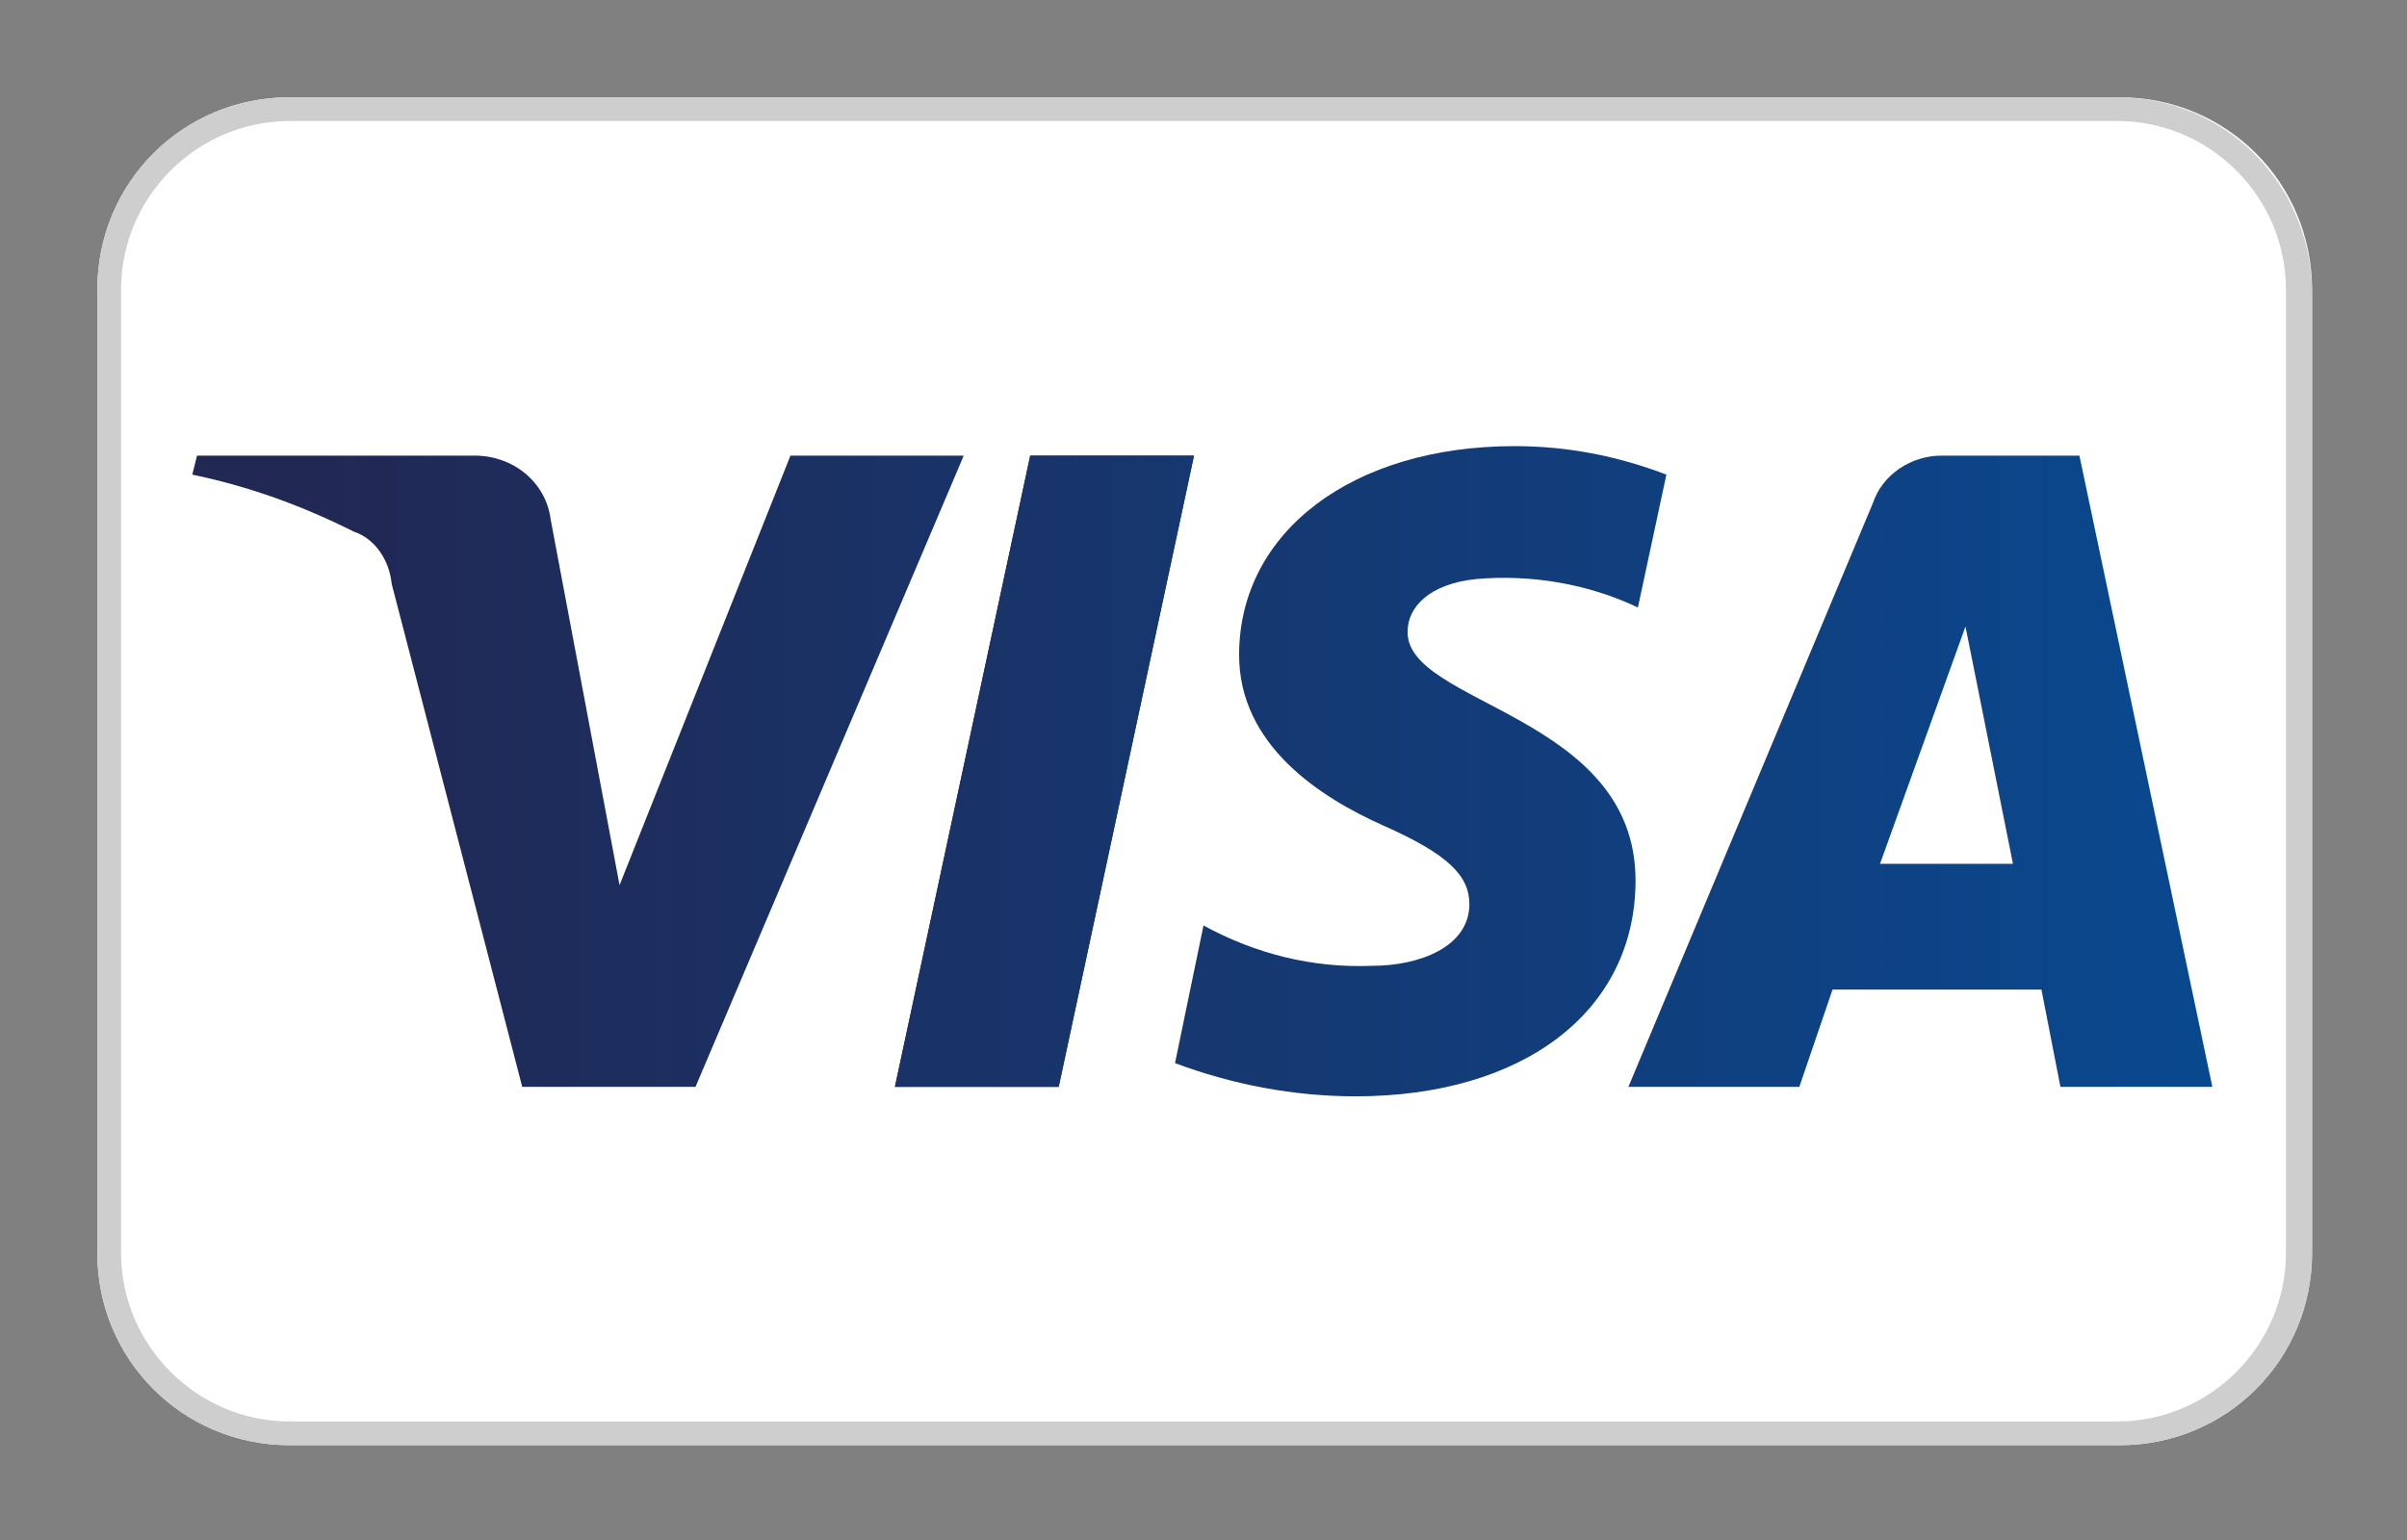 <?xml version="1.0" encoding="utf-8"?>
<!-- Generator: Adobe Illustrator 22.1.0, SVG Export Plug-In . SVG Version: 6.00 Build 0)  -->
<svg version="1.1" id="レイヤー_1" xmlns="http://www.w3.org/2000/svg" xmlns:xlink="http://www.w3.org/1999/xlink" x="0px"
	 y="0px" viewBox="0 0 101.4 64.9" style="enable-background:new 0 0 101.4 64.9;" xml:space="preserve">
<rect x="0" y="0" width="101.4" height="64.9" fill="#808080" stroke="none"/>
<style type="text/css">
	.st0{fill:#FFFFFF;}
	.st1{fill:#CDCECD;}
	.st2{fill:url(#SVGID_1_);}
	.st3{fill:url(#SVGID_2_);}
	.st4{fill:none;}
	.st5{fill:url(#SVGID_3_);}
	.st6{fill:url(#SVGID_4_);}
</style>
<g>
	<path class="st0" d="M12.2,4.1h77.1c4.5,0,8.1,3.6,8.1,8.1v40.6c0,4.5-3.6,8.1-8.1,8.1H12.2c-4.5,0-8.1-3.6-8.1-8.1V12.2
		C4.1,7.7,7.7,4.1,12.2,4.1z"/>
	<path class="st1" d="M89.2,5.1c3.9,0,7.1,3.2,7.1,7.1v40.6c0,3.9-3.2,7.1-7.1,7.1H12.2c-3.9,0-7.1-3.2-7.1-7.1V12.2
		c0-3.9,3.2-7.1,7.1-7.1H89.2z M89.2,4.1H12.2c-4.5,0-8.1,3.6-8.1,8.1v40.6c0,4.5,3.6,8.1,8.1,8.1h77.1c4.5,0,8.1-3.6,8.1-8.1V12.2
		C97.3,7.7,93.7,4.1,89.2,4.1z"/>
	
		<linearGradient id="SVGID_1_" gradientUnits="userSpaceOnUse" x1="353.255" y1="-243.514" x2="353.397" y2="-243.514" gradientTransform="matrix(126.55 0 0 126.55 -44660.465 30849.127)">
		<stop  offset="0" style="stop-color:#212854"/>
		<stop  offset="1" style="stop-color:#084A92"/>
	</linearGradient>
	<path class="st2" d="M37.7,45.8l5.7-26.6h6.9l-5.7,26.6H37.7z"/>
	
		<linearGradient id="SVGID_2_" gradientUnits="userSpaceOnUse" x1="353.012" y1="-243.514" x2="353.681" y2="-243.514" gradientTransform="matrix(126.55 0 0 126.55 -44660.465 30849.127)">
		<stop  offset="0" style="stop-color:#212854"/>
		<stop  offset="1" style="stop-color:#084A92"/>
	</linearGradient>
	<path class="st3" d="M43.4,19.2l-5.7,26.6h6.9l5.7-26.6H43.4z M16.5,24.6L22,45.8h7.3l11.3-26.6h-7.3l-7.2,18.1l-2.9-15.4
		c-0.2-1.6-1.6-2.7-3.2-2.7H8.3L8.1,20c2.4,0.5,4.6,1.3,6.8,2.4C15.8,22.7,16.4,23.6,16.5,24.6z"/>
	<path class="st4" d="M63.8,18.7L63.8,18.7L63.8,18.7z"/>
	
		<linearGradient id="SVGID_3_" gradientUnits="userSpaceOnUse" x1="353.012" y1="-243.514" x2="353.681" y2="-243.514" gradientTransform="matrix(126.55 0 0 126.55 -44660.465 30849.127)">
		<stop  offset="0" style="stop-color:#212854"/>
		<stop  offset="1" style="stop-color:#084A92"/>
	</linearGradient>
	<path class="st5" d="M68.9,37.1c0-7-9.7-7.4-9.6-10.5c0-1,0.9-2,2.9-2.2c2.3-0.2,4.7,0.2,6.8,1.2l1.2-5.6c-2.1-0.8-4.2-1.2-6.4-1.2
		c-6.8,0-11.6,3.6-11.6,8.8c0,3.8,3.4,6,6.1,7.2s3.6,2.1,3.6,3.3c0,1.8-2.1,2.6-4.1,2.6c-2.5,0.1-4.9-0.5-7.1-1.7l-1.2,5.8
		c2.4,0.9,5,1.4,7.6,1.4C64.2,46.2,68.9,42.6,68.9,37.1z"/>
	
		<linearGradient id="SVGID_4_" gradientUnits="userSpaceOnUse" x1="353.012" y1="-243.514" x2="353.681" y2="-243.514" gradientTransform="matrix(126.55 0 0 126.55 -44660.465 30849.127)">
		<stop  offset="0" style="stop-color:#212854"/>
		<stop  offset="1" style="stop-color:#084A92"/>
	</linearGradient>
	<path class="st6" d="M81.8,19.2c-1.3,0-2.5,0.8-2.9,2L68.6,45.8h7.2l1.4-4.1h8.8l0.8,4.1h6.4l-5.6-26.6H81.8z M79.2,36.4l3.6-10
		l2,10H79.2z"/>
	<path class="st4" d="M0,0h101.4v64.9H0V0z"/>
</g>
</svg>
